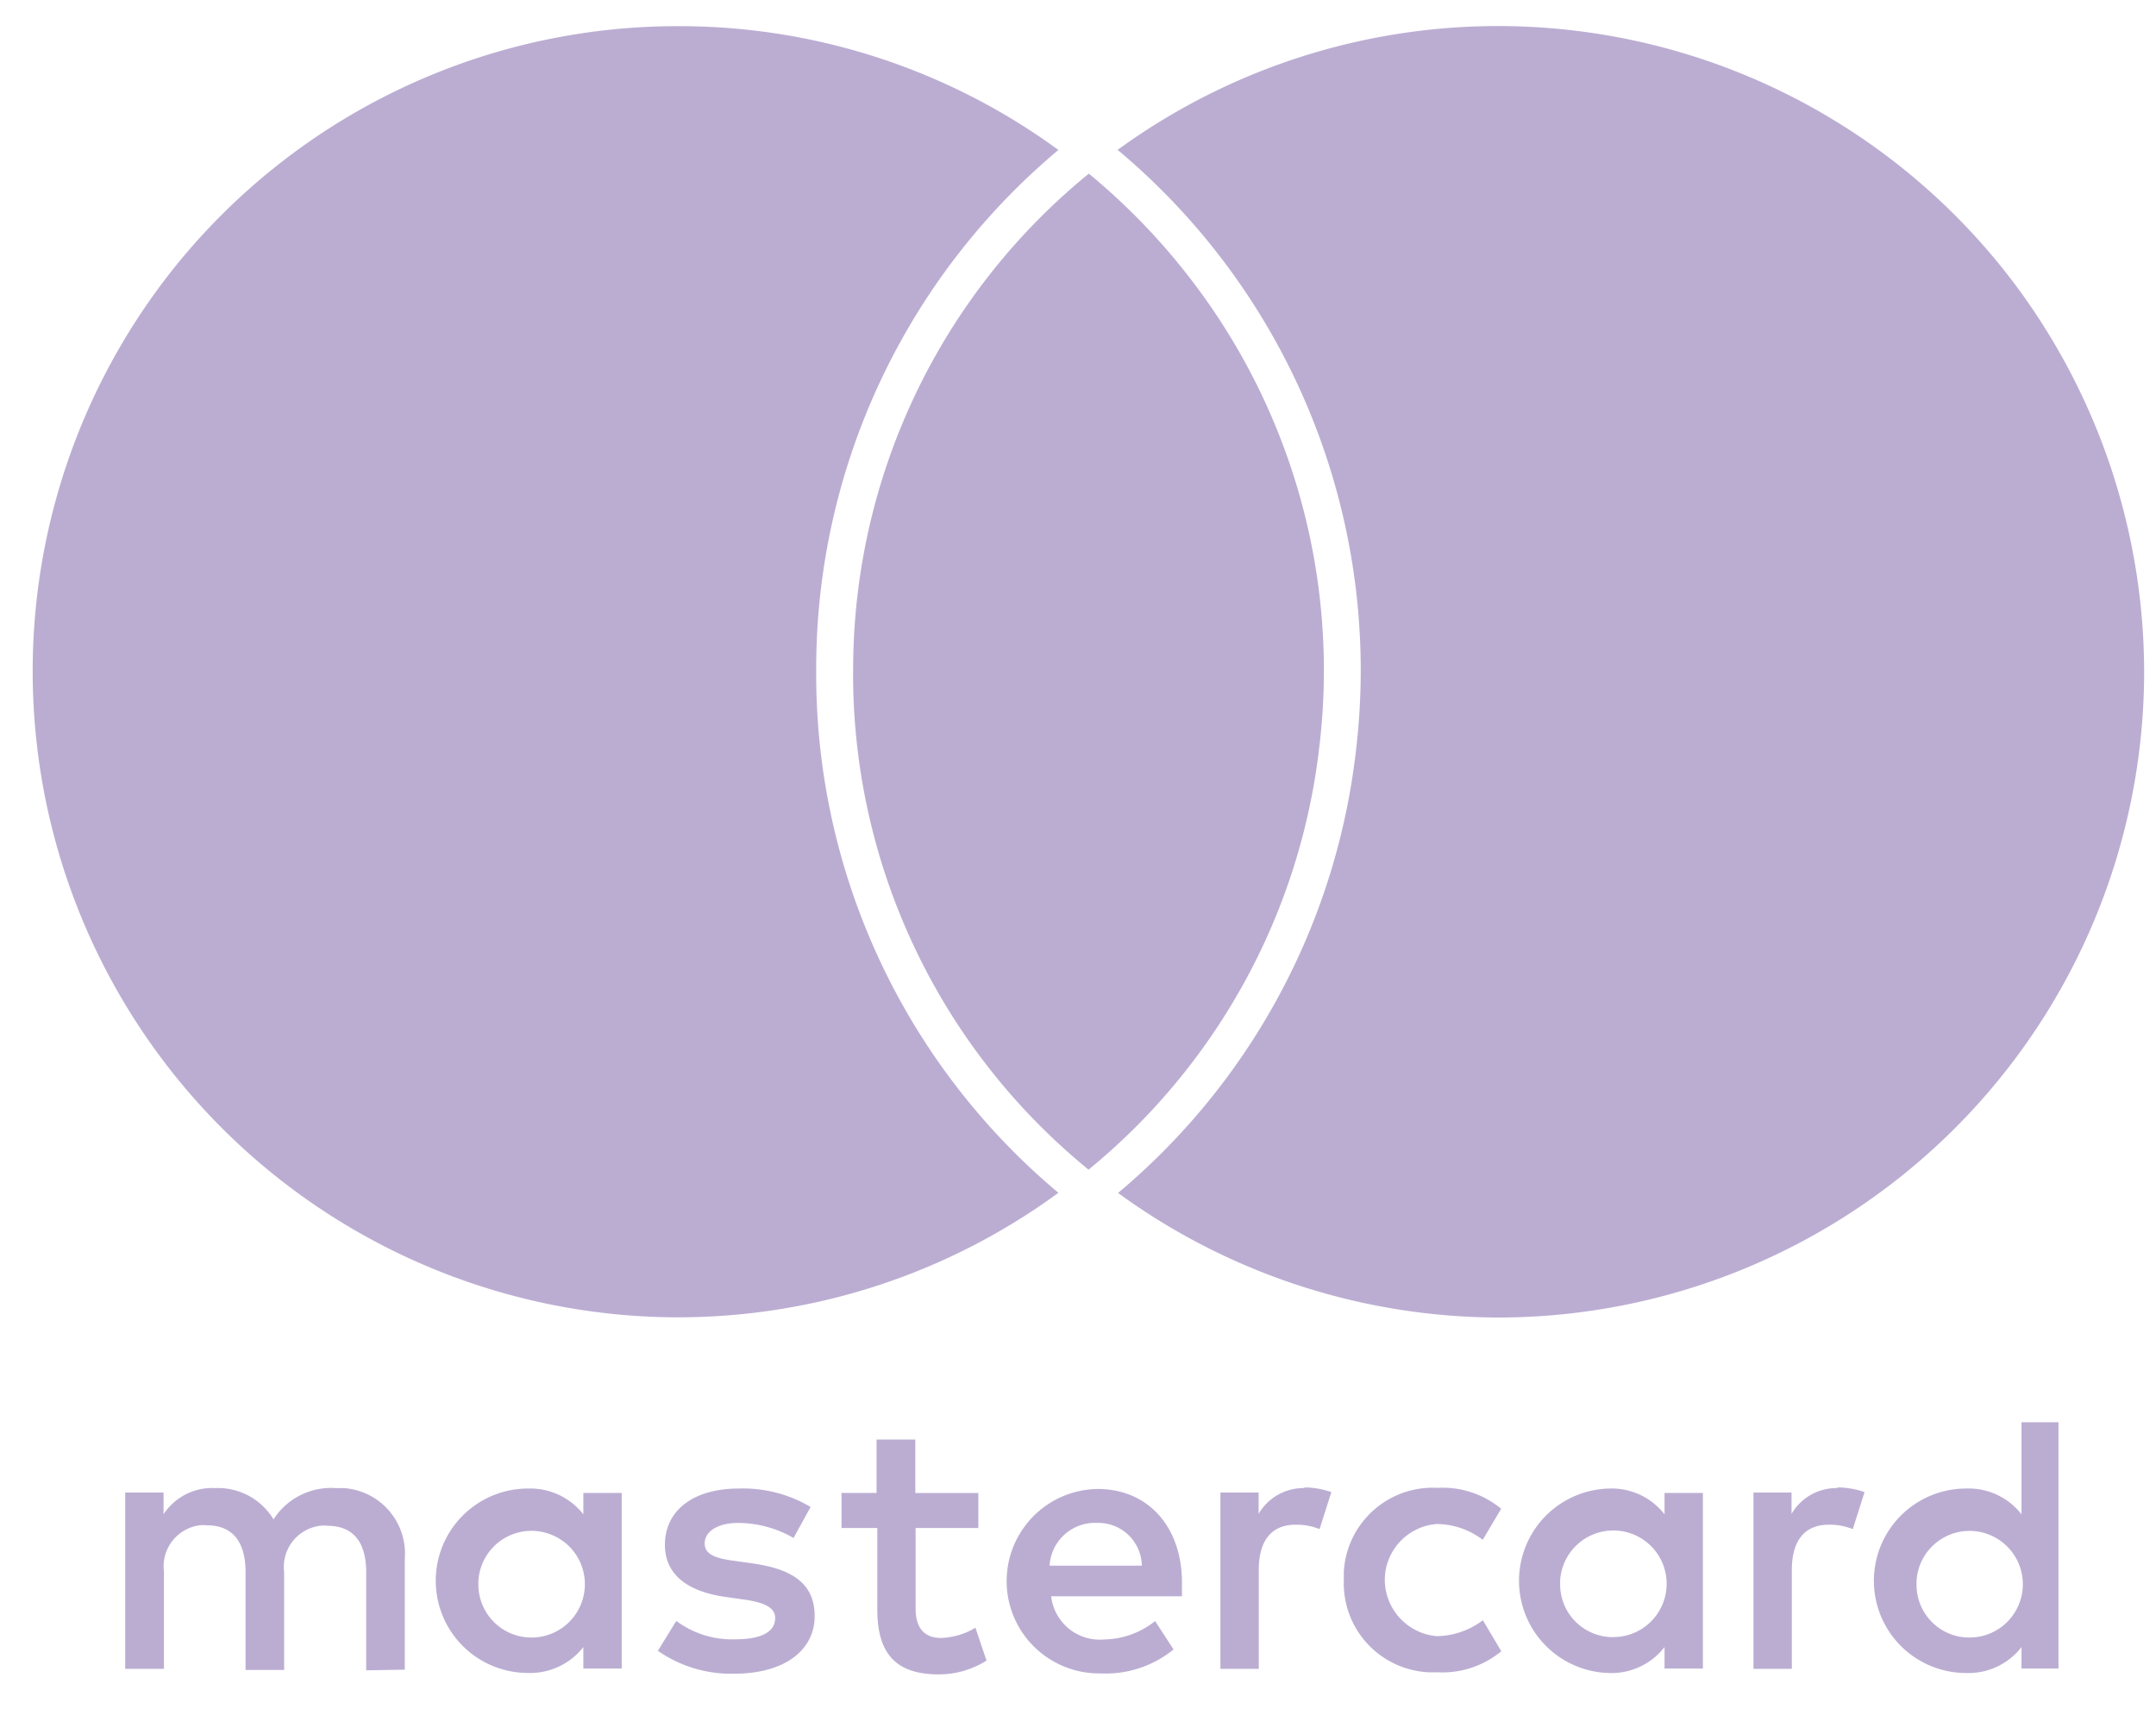 <svg width="44" height="35" fill="none" xmlns="http://www.w3.org/2000/svg"><path d="M19.206 33.434c-.376 0-.52-.243-.52-.602V31.19h1.28v-.715H18.68v-1.091h-.791v1.09h-.715v.716h.73v1.656c0 .848.324 1.331 1.251 1.331.346.001.686-.097.978-.282l-.226-.67a1.46 1.46 0 01-.7.209zM15.365 31.913l-.376-.053c-.34-.046-.608-.113-.608-.354 0-.24.255-.42.684-.42.397.002.787.108 1.13.307l.348-.633a2.702 2.702 0 00-1.467-.376c-.912 0-1.506.436-1.506 1.15 0 .589.435.95 1.24 1.063l.38.054c.426.06.63.172.63.376 0 .283-.283.435-.82.435a1.907 1.907 0 01-1.198-.376l-.376.61a2.605 2.605 0 001.56.467c1.037 0 1.64-.489 1.64-1.173s-.481-.964-1.261-1.077zM11.905 30.91a1.376 1.376 0 00-1.13-.526 1.882 1.882 0 000 3.764 1.379 1.379 0 001.13-.528v.438h.783v-3.584h-.783v.436zm-1.04 2.515a1.082 1.082 0 01-1.102-1.06v-.09a1.085 1.085 0 011.561-.917 1.085 1.085 0 01.61 1.044 1.088 1.088 0 01-1.077 1.023h.008zM17.41 13.7a13.056 13.056 0 004.805 10.175 13.07 13.07 0 004.706-8.598 13.095 13.095 0 00-2.722-9.71 13.192 13.192 0 00-1.978-2.023 13.063 13.063 0 00-4.81 10.155z" fill="#BBADD2"/><path d="M22.817 24.35a13.233 13.233 0 007.767 2.543A13.188 13.188 0 0043.758 13.7a13.233 13.233 0 00-2.826-8.143 13.19 13.19 0 00-18.123-2.498 13.85 13.85 0 014.859 12.3 13.83 13.83 0 01-4.85 8.991zM3.476 5.565A13.188 13.188 0 0013.6 26.887a13.134 13.134 0 008-2.54 13.807 13.807 0 01-4.943-10.642 13.815 13.815 0 014.943-10.644A13.1 13.1 0 0013.85.534 13.168 13.168 0 003.476 5.565zM7.018 30.375h-.17a1.392 1.392 0 00-1.266.639 1.32 1.32 0 00-1.19-.639 1.184 1.184 0 00-1.054.534v-.443h-.783v3.598h.791v-1.979a.848.848 0 01.72-.95.761.761 0 01.162 0c.52 0 .783.34.783.95v2.001h.788v-1.992a.848.848 0 01.732-.95c.05-.006.1-.006.15 0 .534 0 .792.34.792.95v2l.788-.013v-2.262a1.34 1.34 0 00-1.243-1.444zM22.404 30.393a1.881 1.881 0 00-.671 3.63c.23.092.475.138.722.134a2.185 2.185 0 001.495-.489l-.376-.579c-.297.238-.665.37-1.046.376a.998.998 0 01-1.076-.882h2.67v-.3c-.01-1.139-.709-1.89-1.718-1.89zm.899 1.565H21.42a.927.927 0 01.956-.873h.017a.89.89 0 01.91.87v.003zM37.51 30.375a1.06 1.06 0 00-.948.526v-.435h-.777v3.598h.783v-2.018c0-.594.257-.924.755-.924.167-.003.333.028.489.09l.24-.755a1.696 1.696 0 00-.565-.096l.022.014zM26.636 30.375a1.06 1.06 0 00-.95.526v-.435h-.78v3.598h.783v-2.018c0-.594.255-.924.752-.924a1.26 1.26 0 01.489.09l.24-.755a1.695 1.695 0 00-.565-.096l.031.014zM29.319 31.108c.34.002.67.116.941.322l.376-.633a1.868 1.868 0 00-1.295-.427 1.817 1.817 0 00-1.916 1.71v.172a1.818 1.818 0 001.75 1.883h.17c.47.023.931-.13 1.294-.43l-.376-.633c-.271.206-.601.32-.941.325a1.159 1.159 0 01-1.057-1.246 1.15 1.15 0 011.054-1.043zM33.97 30.91a1.365 1.365 0 00-1.13-.526 1.883 1.883 0 000 3.765 1.368 1.368 0 001.13-.529v.438h.783v-3.584h-.783v.436zm-1.037 2.507a1.077 1.077 0 01-1.094-1.066v-.085a1.088 1.088 0 111.094 1.15zM41.255 30.91a1.366 1.366 0 00-1.13-.526 1.882 1.882 0 000 3.765 1.368 1.368 0 001.13-.529v.438h.755V29.03h-.755v1.88zm-1.049 2.515a1.075 1.075 0 01-1.093-1.065v-.085a1.083 1.083 0 011.558-.916 1.088 1.088 0 01-.465 2.066z" fill="#BBADD2"/></svg>
